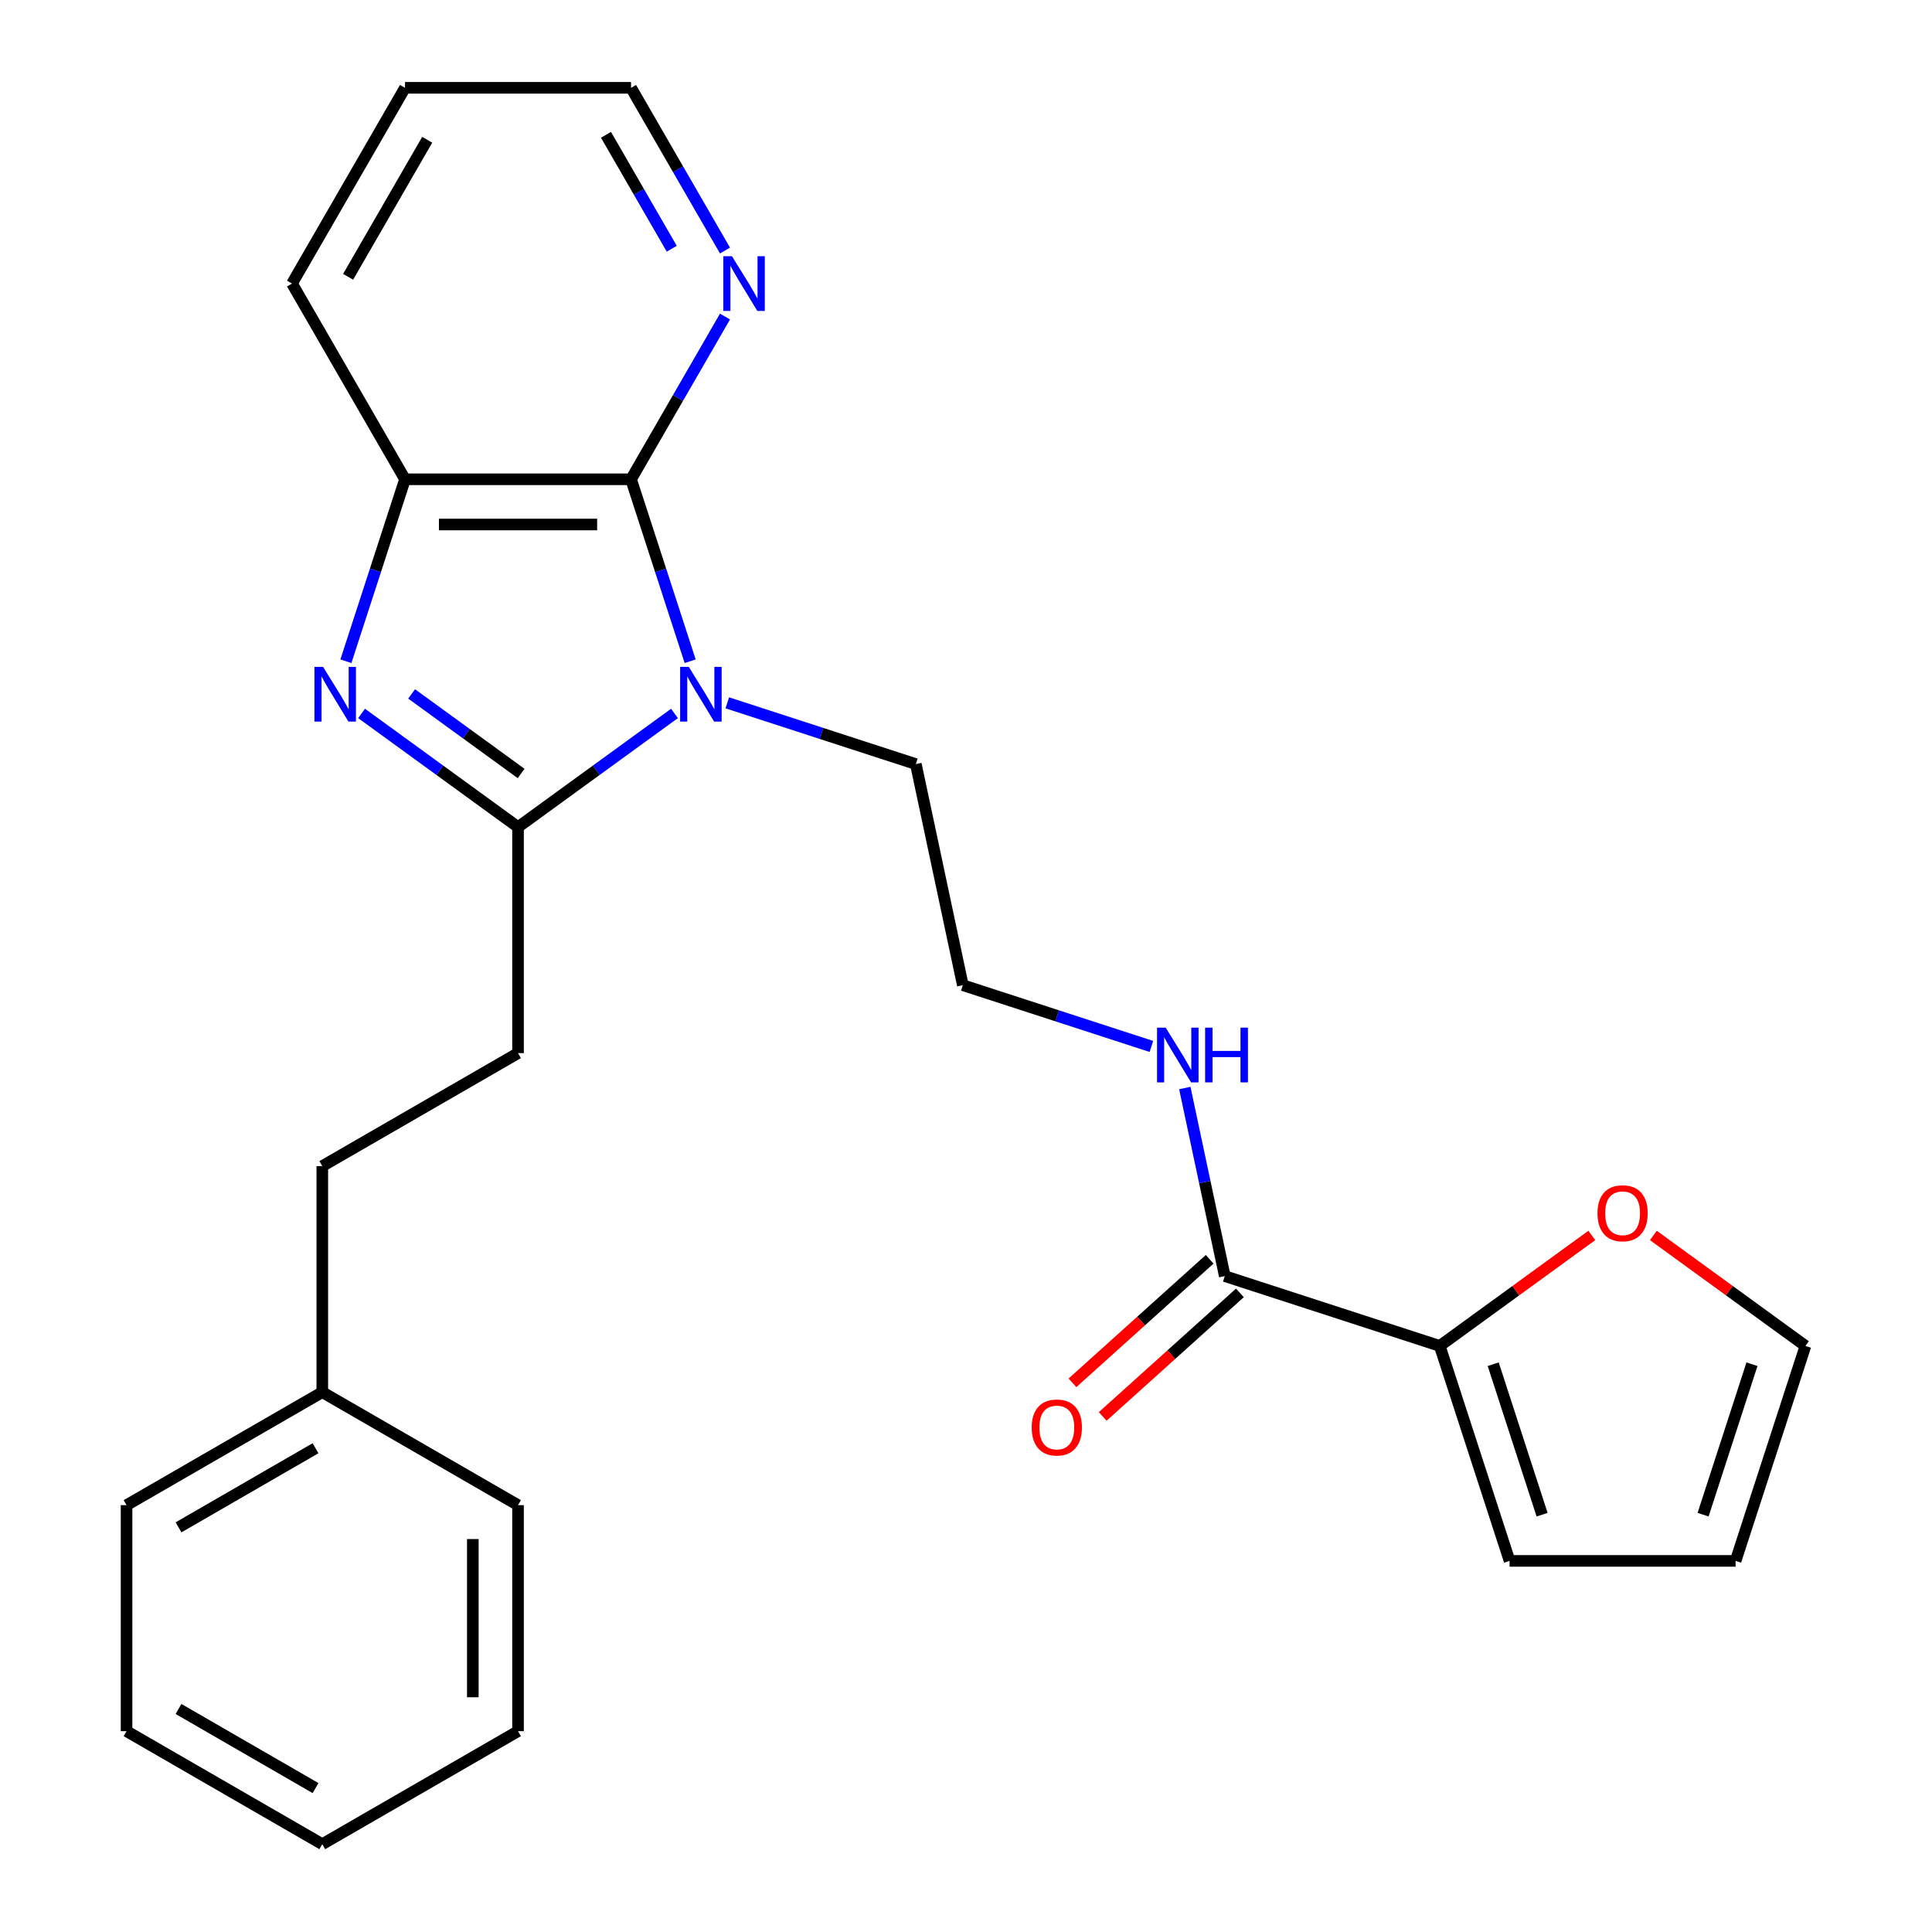 <?xml version='1.0' encoding='iso-8859-1'?>
<svg version='1.1' baseProfile='full'
              xmlns='http://www.w3.org/2000/svg'
                      xmlns:rdkit='http://www.rdkit.org/xml'
                      xmlns:xlink='http://www.w3.org/1999/xlink'
                  xml:space='preserve'
width='1000px' height='1000px' viewBox='0 0 1000 1000'>
<!-- END OF HEADER -->
<rect style='opacity:1.0;fill:#FFFFFF;stroke:none' width='1000' height='1000' x='0' y='0'> </rect>
<path class='bond-0' d='M 349.112,369.27 L 308.623,398.688' style='fill:none;fill-rule:evenodd;stroke:#0000FF;stroke-width:6px;stroke-linecap:butt;stroke-linejoin:miter;stroke-opacity:1' />
<path class='bond-0' d='M 308.623,398.688 L 268.133,428.105' style='fill:none;fill-rule:evenodd;stroke:#000000;stroke-width:6px;stroke-linecap:butt;stroke-linejoin:miter;stroke-opacity:1' />
<path class='bond-2' d='M 357.226,342.258 L 341.926,295.17' style='fill:none;fill-rule:evenodd;stroke:#0000FF;stroke-width:6px;stroke-linecap:butt;stroke-linejoin:miter;stroke-opacity:1' />
<path class='bond-2' d='M 341.926,295.17 L 326.626,248.081' style='fill:none;fill-rule:evenodd;stroke:#000000;stroke-width:6px;stroke-linecap:butt;stroke-linejoin:miter;stroke-opacity:1' />
<path class='bond-14' d='M 376.442,363.782 L 425.24,379.638' style='fill:none;fill-rule:evenodd;stroke:#0000FF;stroke-width:6px;stroke-linecap:butt;stroke-linejoin:miter;stroke-opacity:1' />
<path class='bond-14' d='M 425.24,379.638 L 474.038,395.493' style='fill:none;fill-rule:evenodd;stroke:#000000;stroke-width:6px;stroke-linecap:butt;stroke-linejoin:miter;stroke-opacity:1' />
<path class='bond-1' d='M 268.133,428.105 L 227.643,398.688' style='fill:none;fill-rule:evenodd;stroke:#000000;stroke-width:6px;stroke-linecap:butt;stroke-linejoin:miter;stroke-opacity:1' />
<path class='bond-1' d='M 227.643,398.688 L 187.153,369.27' style='fill:none;fill-rule:evenodd;stroke:#0000FF;stroke-width:6px;stroke-linecap:butt;stroke-linejoin:miter;stroke-opacity:1' />
<path class='bond-1' d='M 269.738,400.351 L 241.396,379.759' style='fill:none;fill-rule:evenodd;stroke:#000000;stroke-width:6px;stroke-linecap:butt;stroke-linejoin:miter;stroke-opacity:1' />
<path class='bond-1' d='M 241.396,379.759 L 213.053,359.167' style='fill:none;fill-rule:evenodd;stroke:#0000FF;stroke-width:6px;stroke-linecap:butt;stroke-linejoin:miter;stroke-opacity:1' />
<path class='bond-8' d='M 268.133,428.105 L 268.133,545.092' style='fill:none;fill-rule:evenodd;stroke:#000000;stroke-width:6px;stroke-linecap:butt;stroke-linejoin:miter;stroke-opacity:1' />
<path class='bond-26' d='M 179.04,342.258 L 194.34,295.17' style='fill:none;fill-rule:evenodd;stroke:#0000FF;stroke-width:6px;stroke-linecap:butt;stroke-linejoin:miter;stroke-opacity:1' />
<path class='bond-26' d='M 194.34,295.17 L 209.639,248.081' style='fill:none;fill-rule:evenodd;stroke:#000000;stroke-width:6px;stroke-linecap:butt;stroke-linejoin:miter;stroke-opacity:1' />
<path class='bond-3' d='M 326.626,248.081 L 209.639,248.081' style='fill:none;fill-rule:evenodd;stroke:#000000;stroke-width:6px;stroke-linecap:butt;stroke-linejoin:miter;stroke-opacity:1' />
<path class='bond-3' d='M 309.078,271.479 L 227.187,271.479' style='fill:none;fill-rule:evenodd;stroke:#000000;stroke-width:6px;stroke-linecap:butt;stroke-linejoin:miter;stroke-opacity:1' />
<path class='bond-6' d='M 326.626,248.081 L 350.941,205.967' style='fill:none;fill-rule:evenodd;stroke:#000000;stroke-width:6px;stroke-linecap:butt;stroke-linejoin:miter;stroke-opacity:1' />
<path class='bond-6' d='M 350.941,205.967 L 375.256,163.853' style='fill:none;fill-rule:evenodd;stroke:#0000FF;stroke-width:6px;stroke-linecap:butt;stroke-linejoin:miter;stroke-opacity:1' />
<path class='bond-18' d='M 209.639,248.081 L 151.146,146.768' style='fill:none;fill-rule:evenodd;stroke:#000000;stroke-width:6px;stroke-linecap:butt;stroke-linejoin:miter;stroke-opacity:1' />
<path class='bond-4' d='M 745.206,696.655 L 633.945,660.505' style='fill:none;fill-rule:evenodd;stroke:#000000;stroke-width:6px;stroke-linecap:butt;stroke-linejoin:miter;stroke-opacity:1' />
<path class='bond-7' d='M 745.206,696.655 L 784.565,668.059' style='fill:none;fill-rule:evenodd;stroke:#000000;stroke-width:6px;stroke-linecap:butt;stroke-linejoin:miter;stroke-opacity:1' />
<path class='bond-7' d='M 784.565,668.059 L 823.925,639.462' style='fill:none;fill-rule:evenodd;stroke:#FF0000;stroke-width:6px;stroke-linecap:butt;stroke-linejoin:miter;stroke-opacity:1' />
<path class='bond-9' d='M 745.206,696.655 L 781.357,807.916' style='fill:none;fill-rule:evenodd;stroke:#000000;stroke-width:6px;stroke-linecap:butt;stroke-linejoin:miter;stroke-opacity:1' />
<path class='bond-9' d='M 772.88,706.114 L 798.186,783.997' style='fill:none;fill-rule:evenodd;stroke:#000000;stroke-width:6px;stroke-linecap:butt;stroke-linejoin:miter;stroke-opacity:1' />
<path class='bond-5' d='M 633.945,660.505 L 623.599,611.832' style='fill:none;fill-rule:evenodd;stroke:#000000;stroke-width:6px;stroke-linecap:butt;stroke-linejoin:miter;stroke-opacity:1' />
<path class='bond-5' d='M 623.599,611.832 L 613.253,563.159' style='fill:none;fill-rule:evenodd;stroke:#0000FF;stroke-width:6px;stroke-linecap:butt;stroke-linejoin:miter;stroke-opacity:1' />
<path class='bond-10' d='M 626.117,651.811 L 590.61,683.781' style='fill:none;fill-rule:evenodd;stroke:#000000;stroke-width:6px;stroke-linecap:butt;stroke-linejoin:miter;stroke-opacity:1' />
<path class='bond-10' d='M 590.61,683.781 L 555.103,715.752' style='fill:none;fill-rule:evenodd;stroke:#FF0000;stroke-width:6px;stroke-linecap:butt;stroke-linejoin:miter;stroke-opacity:1' />
<path class='bond-10' d='M 641.773,669.198 L 606.266,701.169' style='fill:none;fill-rule:evenodd;stroke:#000000;stroke-width:6px;stroke-linecap:butt;stroke-linejoin:miter;stroke-opacity:1' />
<path class='bond-10' d='M 606.266,701.169 L 570.759,733.139' style='fill:none;fill-rule:evenodd;stroke:#FF0000;stroke-width:6px;stroke-linecap:butt;stroke-linejoin:miter;stroke-opacity:1' />
<path class='bond-19' d='M 375.256,129.683 L 350.941,87.569' style='fill:none;fill-rule:evenodd;stroke:#0000FF;stroke-width:6px;stroke-linecap:butt;stroke-linejoin:miter;stroke-opacity:1' />
<path class='bond-19' d='M 350.941,87.569 L 326.626,45.455' style='fill:none;fill-rule:evenodd;stroke:#000000;stroke-width:6px;stroke-linecap:butt;stroke-linejoin:miter;stroke-opacity:1' />
<path class='bond-19' d='M 347.699,128.748 L 330.678,99.268' style='fill:none;fill-rule:evenodd;stroke:#0000FF;stroke-width:6px;stroke-linecap:butt;stroke-linejoin:miter;stroke-opacity:1' />
<path class='bond-19' d='M 330.678,99.268 L 313.658,69.787' style='fill:none;fill-rule:evenodd;stroke:#000000;stroke-width:6px;stroke-linecap:butt;stroke-linejoin:miter;stroke-opacity:1' />
<path class='bond-11' d='M 855.775,639.462 L 895.134,668.059' style='fill:none;fill-rule:evenodd;stroke:#FF0000;stroke-width:6px;stroke-linecap:butt;stroke-linejoin:miter;stroke-opacity:1' />
<path class='bond-11' d='M 895.134,668.059 L 934.494,696.655' style='fill:none;fill-rule:evenodd;stroke:#000000;stroke-width:6px;stroke-linecap:butt;stroke-linejoin:miter;stroke-opacity:1' />
<path class='bond-15' d='M 268.133,545.092 L 166.819,603.585' style='fill:none;fill-rule:evenodd;stroke:#000000;stroke-width:6px;stroke-linecap:butt;stroke-linejoin:miter;stroke-opacity:1' />
<path class='bond-12' d='M 781.357,807.916 L 898.343,807.916' style='fill:none;fill-rule:evenodd;stroke:#000000;stroke-width:6px;stroke-linecap:butt;stroke-linejoin:miter;stroke-opacity:1' />
<path class='bond-28' d='M 934.494,696.655 L 898.343,807.916' style='fill:none;fill-rule:evenodd;stroke:#000000;stroke-width:6px;stroke-linecap:butt;stroke-linejoin:miter;stroke-opacity:1' />
<path class='bond-28' d='M 906.819,706.114 L 881.514,783.997' style='fill:none;fill-rule:evenodd;stroke:#000000;stroke-width:6px;stroke-linecap:butt;stroke-linejoin:miter;stroke-opacity:1' />
<path class='bond-13' d='M 595.957,541.634 L 547.159,525.779' style='fill:none;fill-rule:evenodd;stroke:#0000FF;stroke-width:6px;stroke-linecap:butt;stroke-linejoin:miter;stroke-opacity:1' />
<path class='bond-13' d='M 547.159,525.779 L 498.361,509.923' style='fill:none;fill-rule:evenodd;stroke:#000000;stroke-width:6px;stroke-linecap:butt;stroke-linejoin:miter;stroke-opacity:1' />
<path class='bond-16' d='M 474.038,395.493 L 498.361,509.923' style='fill:none;fill-rule:evenodd;stroke:#000000;stroke-width:6px;stroke-linecap:butt;stroke-linejoin:miter;stroke-opacity:1' />
<path class='bond-17' d='M 166.819,603.585 L 166.819,720.572' style='fill:none;fill-rule:evenodd;stroke:#000000;stroke-width:6px;stroke-linecap:butt;stroke-linejoin:miter;stroke-opacity:1' />
<path class='bond-20' d='M 166.819,720.572 L 65.506,779.065' style='fill:none;fill-rule:evenodd;stroke:#000000;stroke-width:6px;stroke-linecap:butt;stroke-linejoin:miter;stroke-opacity:1' />
<path class='bond-20' d='M 163.321,749.609 L 92.402,790.554' style='fill:none;fill-rule:evenodd;stroke:#000000;stroke-width:6px;stroke-linecap:butt;stroke-linejoin:miter;stroke-opacity:1' />
<path class='bond-21' d='M 166.819,720.572 L 268.133,779.065' style='fill:none;fill-rule:evenodd;stroke:#000000;stroke-width:6px;stroke-linecap:butt;stroke-linejoin:miter;stroke-opacity:1' />
<path class='bond-27' d='M 151.146,146.768 L 209.639,45.455' style='fill:none;fill-rule:evenodd;stroke:#000000;stroke-width:6px;stroke-linecap:butt;stroke-linejoin:miter;stroke-opacity:1' />
<path class='bond-27' d='M 180.183,143.27 L 221.128,72.35' style='fill:none;fill-rule:evenodd;stroke:#000000;stroke-width:6px;stroke-linecap:butt;stroke-linejoin:miter;stroke-opacity:1' />
<path class='bond-22' d='M 326.626,45.455 L 209.639,45.455' style='fill:none;fill-rule:evenodd;stroke:#000000;stroke-width:6px;stroke-linecap:butt;stroke-linejoin:miter;stroke-opacity:1' />
<path class='bond-24' d='M 65.506,779.065 L 65.506,896.052' style='fill:none;fill-rule:evenodd;stroke:#000000;stroke-width:6px;stroke-linecap:butt;stroke-linejoin:miter;stroke-opacity:1' />
<path class='bond-23' d='M 268.133,779.065 L 268.133,896.052' style='fill:none;fill-rule:evenodd;stroke:#000000;stroke-width:6px;stroke-linecap:butt;stroke-linejoin:miter;stroke-opacity:1' />
<path class='bond-23' d='M 244.735,796.613 L 244.735,878.504' style='fill:none;fill-rule:evenodd;stroke:#000000;stroke-width:6px;stroke-linecap:butt;stroke-linejoin:miter;stroke-opacity:1' />
<path class='bond-25' d='M 268.133,896.052 L 166.819,954.545' style='fill:none;fill-rule:evenodd;stroke:#000000;stroke-width:6px;stroke-linecap:butt;stroke-linejoin:miter;stroke-opacity:1' />
<path class='bond-29' d='M 65.506,896.052 L 166.819,954.545' style='fill:none;fill-rule:evenodd;stroke:#000000;stroke-width:6px;stroke-linecap:butt;stroke-linejoin:miter;stroke-opacity:1' />
<path class='bond-29' d='M 92.402,884.563 L 163.321,925.509' style='fill:none;fill-rule:evenodd;stroke:#000000;stroke-width:6px;stroke-linecap:butt;stroke-linejoin:miter;stroke-opacity:1' />
<path  class='atom-0' d='M 356.517 345.182
L 365.797 360.182
Q 366.717 361.662, 368.197 364.342
Q 369.677 367.022, 369.757 367.182
L 369.757 345.182
L 373.517 345.182
L 373.517 373.502
L 369.637 373.502
L 359.677 357.102
Q 358.517 355.182, 357.277 352.982
Q 356.077 350.782, 355.717 350.102
L 355.717 373.502
L 352.037 373.502
L 352.037 345.182
L 356.517 345.182
' fill='#0000FF'/>
<path  class='atom-2' d='M 167.229 345.182
L 176.509 360.182
Q 177.429 361.662, 178.909 364.342
Q 180.389 367.022, 180.469 367.182
L 180.469 345.182
L 184.229 345.182
L 184.229 373.502
L 180.349 373.502
L 170.389 357.102
Q 169.229 355.182, 167.989 352.982
Q 166.789 350.782, 166.429 350.102
L 166.429 373.502
L 162.749 373.502
L 162.749 345.182
L 167.229 345.182
' fill='#0000FF'/>
<path  class='atom-7' d='M 378.859 132.608
L 388.139 147.608
Q 389.059 149.088, 390.539 151.768
Q 392.019 154.448, 392.099 154.608
L 392.099 132.608
L 395.859 132.608
L 395.859 160.928
L 391.979 160.928
L 382.019 144.528
Q 380.859 142.608, 379.619 140.408
Q 378.419 138.208, 378.059 137.528
L 378.059 160.928
L 374.379 160.928
L 374.379 132.608
L 378.859 132.608
' fill='#0000FF'/>
<path  class='atom-8' d='M 826.85 627.972
Q 826.85 621.172, 830.21 617.372
Q 833.57 613.572, 839.85 613.572
Q 846.13 613.572, 849.49 617.372
Q 852.85 621.172, 852.85 627.972
Q 852.85 634.852, 849.45 638.772
Q 846.05 642.652, 839.85 642.652
Q 833.61 642.652, 830.21 638.772
Q 826.85 634.892, 826.85 627.972
M 839.85 639.452
Q 844.17 639.452, 846.49 636.572
Q 848.85 633.652, 848.85 627.972
Q 848.85 622.412, 846.49 619.612
Q 844.17 616.772, 839.85 616.772
Q 835.53 616.772, 833.17 619.572
Q 830.85 622.372, 830.85 627.972
Q 830.85 633.692, 833.17 636.572
Q 835.53 639.452, 839.85 639.452
' fill='#FF0000'/>
<path  class='atom-11' d='M 534.007 738.864
Q 534.007 732.064, 537.367 728.264
Q 540.727 724.464, 547.007 724.464
Q 553.287 724.464, 556.647 728.264
Q 560.007 732.064, 560.007 738.864
Q 560.007 745.744, 556.607 749.664
Q 553.207 753.544, 547.007 753.544
Q 540.767 753.544, 537.367 749.664
Q 534.007 745.784, 534.007 738.864
M 547.007 750.344
Q 551.327 750.344, 553.647 747.464
Q 556.007 744.544, 556.007 738.864
Q 556.007 733.304, 553.647 730.504
Q 551.327 727.664, 547.007 727.664
Q 542.687 727.664, 540.327 730.464
Q 538.007 733.264, 538.007 738.864
Q 538.007 744.584, 540.327 747.464
Q 542.687 750.344, 547.007 750.344
' fill='#FF0000'/>
<path  class='atom-14' d='M 603.362 531.914
L 612.642 546.914
Q 613.562 548.394, 615.042 551.074
Q 616.522 553.754, 616.602 553.914
L 616.602 531.914
L 620.362 531.914
L 620.362 560.234
L 616.482 560.234
L 606.522 543.834
Q 605.362 541.914, 604.122 539.714
Q 602.922 537.514, 602.562 536.834
L 602.562 560.234
L 598.882 560.234
L 598.882 531.914
L 603.362 531.914
' fill='#0000FF'/>
<path  class='atom-14' d='M 623.762 531.914
L 627.602 531.914
L 627.602 543.954
L 642.082 543.954
L 642.082 531.914
L 645.922 531.914
L 645.922 560.234
L 642.082 560.234
L 642.082 547.154
L 627.602 547.154
L 627.602 560.234
L 623.762 560.234
L 623.762 531.914
' fill='#0000FF'/>
</svg>
